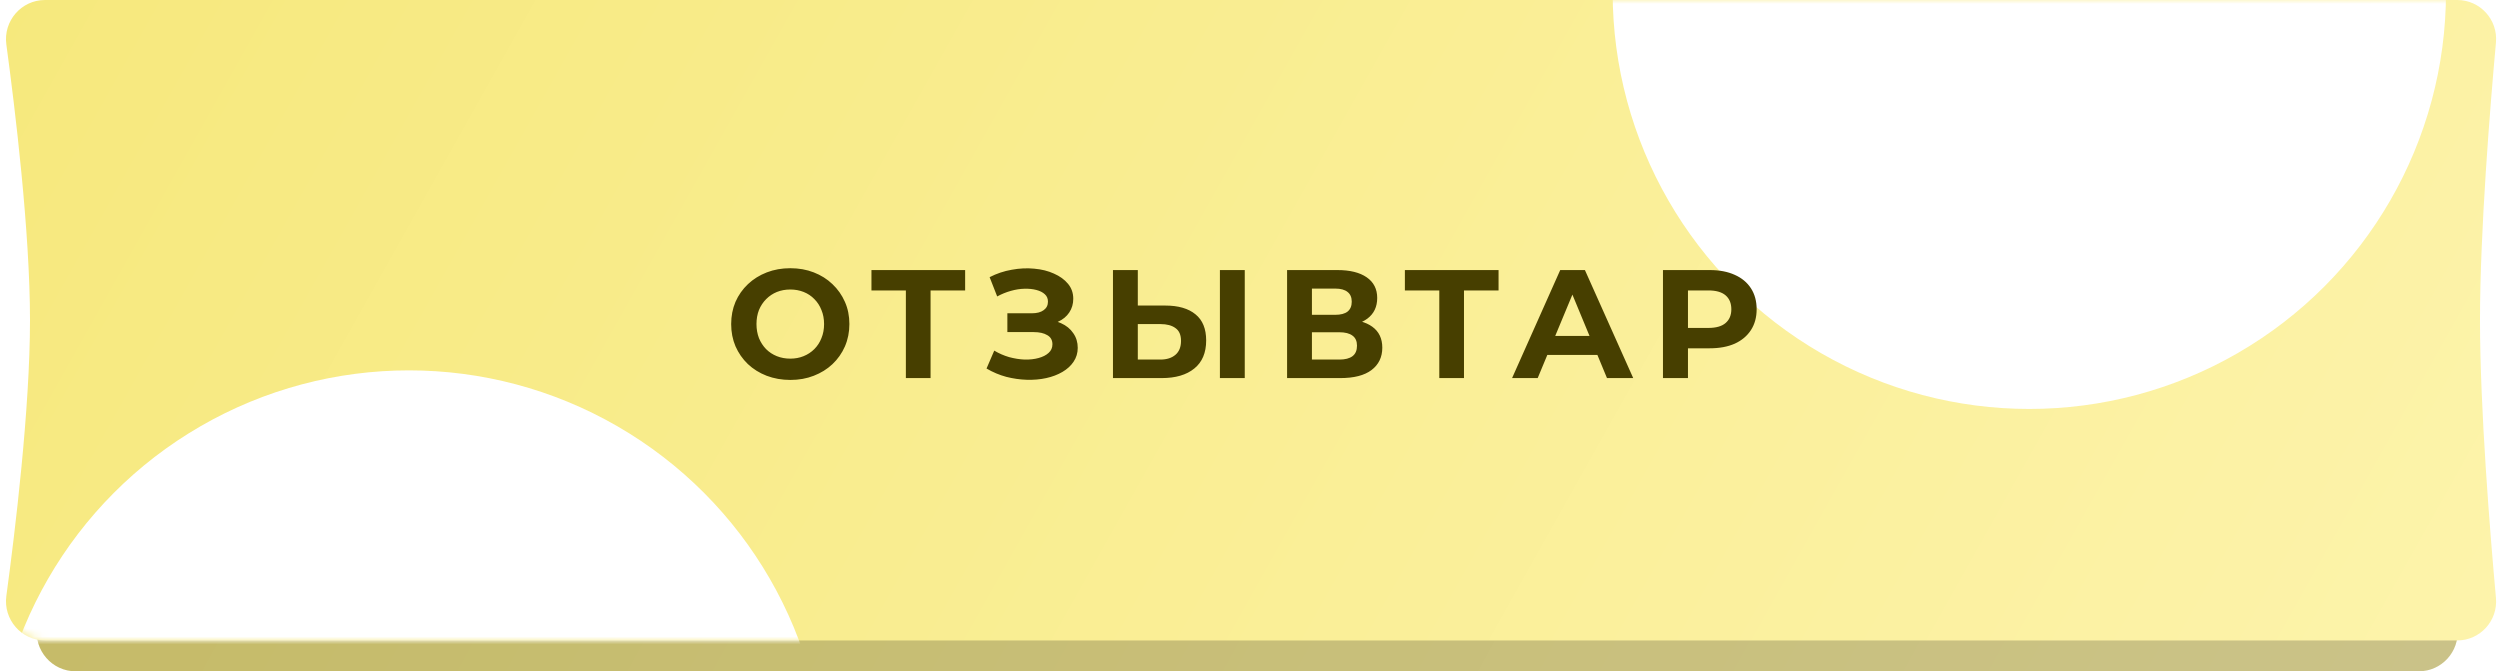 <?xml version="1.0" encoding="UTF-8"?> <svg xmlns="http://www.w3.org/2000/svg" width="324" height="87" viewBox="0 0 324 87" fill="none"> <path d="M4.796 9.738C4.396 6.708 6.748 4 9.804 4H313.477C316.434 4 318.751 6.546 318.491 9.492C317.755 17.837 316.48 33.958 316.48 45.5C316.48 57.042 317.755 73.163 318.491 81.508C318.751 84.454 316.434 87 313.477 87H9.804C6.748 87 4.396 84.292 4.796 81.262C5.905 72.854 7.78 56.944 7.78 45.5C7.78 34.056 5.905 18.146 4.796 9.738Z" fill="url(#paint0_linear_89_255)"></path> <path d="M4.796 9.738C4.396 6.708 6.748 4 9.804 4H313.477C316.434 4 318.751 6.546 318.491 9.492C317.755 17.837 316.48 33.958 316.48 45.5C316.48 57.042 317.755 73.163 318.491 81.508C318.751 84.454 316.434 87 313.477 87H9.804C6.748 87 4.396 84.292 4.796 81.262C5.905 72.854 7.78 56.944 7.78 45.5C7.78 34.056 5.905 18.146 4.796 9.738Z" fill="black" fill-opacity="0.2"></path> <path d="M0.822 5.759C0.41 2.722 2.764 0 5.829 0H318.461C321.424 0 323.743 2.555 323.476 5.506C322.718 13.855 321.408 29.964 321.408 41.5C321.408 53.036 322.718 69.145 323.476 77.494C323.743 80.445 321.424 83 318.461 83H5.829C2.764 83 0.41 80.278 0.822 77.241C1.963 68.827 3.888 52.935 3.888 41.5C3.888 30.065 1.963 14.173 0.822 5.759Z" fill="url(#paint1_linear_89_255)"></path> <mask id="mask0_89_255" style="mask-type:alpha" maskUnits="userSpaceOnUse" x="0" y="0" width="324" height="83"> <path d="M0.822 5.759C0.41 2.722 2.764 0 5.829 0H318.461C321.424 0 323.743 2.555 323.476 5.506C322.718 13.855 321.408 29.964 321.408 41.5C321.408 53.036 322.718 69.145 323.476 77.494C323.743 80.445 321.424 83 318.461 83H5.829C2.764 83 0.41 80.278 0.822 77.241C1.963 68.827 3.888 52.935 3.888 41.5C3.888 30.065 1.963 14.173 0.822 5.759Z" fill="url(#paint2_linear_89_255)"></path> </mask> <g mask="url(#mask0_89_255)"> <g filter="url(#filter0_f_89_255)"> <circle cx="263" cy="-1" r="54" fill="white"></circle> </g> <g filter="url(#filter1_f_89_255)"> <circle cx="53" cy="102" r="54" fill="white"></circle> </g> </g> <path d="M102.44 49.24C101.333 49.24 100.307 49.06 99.36 48.7C98.427 48.34 97.613 47.833 96.92 47.18C96.24 46.527 95.707 45.76 95.32 44.88C94.947 44 94.76 43.04 94.76 42C94.76 40.96 94.947 40 95.32 39.12C95.707 38.24 96.247 37.473 96.94 36.82C97.633 36.167 98.447 35.66 99.38 35.3C100.313 34.94 101.327 34.76 102.42 34.76C103.527 34.76 104.54 34.94 105.46 35.3C106.393 35.66 107.2 36.167 107.88 36.82C108.573 37.473 109.113 38.24 109.5 39.12C109.887 39.987 110.08 40.947 110.08 42C110.08 43.04 109.887 44.007 109.5 44.9C109.113 45.78 108.573 46.547 107.88 47.2C107.2 47.84 106.393 48.34 105.46 48.7C104.54 49.06 103.533 49.24 102.44 49.24ZM102.42 46.48C103.047 46.48 103.62 46.373 104.14 46.16C104.673 45.947 105.14 45.64 105.54 45.24C105.94 44.84 106.247 44.367 106.46 43.82C106.687 43.273 106.8 42.667 106.8 42C106.8 41.333 106.687 40.727 106.46 40.18C106.247 39.633 105.94 39.16 105.54 38.76C105.153 38.36 104.693 38.053 104.16 37.84C103.627 37.627 103.047 37.52 102.42 37.52C101.793 37.52 101.213 37.627 100.68 37.84C100.16 38.053 99.7 38.36 99.3 38.76C98.9 39.16 98.587 39.633 98.36 40.18C98.147 40.727 98.04 41.333 98.04 42C98.04 42.653 98.147 43.26 98.36 43.82C98.587 44.367 98.893 44.84 99.28 45.24C99.68 45.64 100.147 45.947 100.68 46.16C101.213 46.373 101.793 46.48 102.42 46.48ZM117.401 49V36.9L118.141 37.64H112.941V35H125.081V37.64H119.881L120.601 36.9V49H117.401ZM127.855 47.76L128.855 45.44C129.455 45.8 130.095 46.08 130.775 46.28C131.468 46.467 132.142 46.573 132.795 46.6C133.462 46.613 134.062 46.547 134.595 46.4C135.142 46.253 135.575 46.033 135.895 45.74C136.228 45.447 136.395 45.073 136.395 44.62C136.395 44.087 136.175 43.693 135.735 43.44C135.295 43.173 134.708 43.04 133.975 43.04H130.555V40.6H133.735C134.388 40.6 134.895 40.467 135.255 40.2C135.628 39.933 135.815 39.567 135.815 39.1C135.815 38.7 135.682 38.38 135.415 38.14C135.148 37.887 134.782 37.7 134.315 37.58C133.862 37.46 133.348 37.407 132.775 37.42C132.202 37.433 131.608 37.527 130.995 37.7C130.382 37.873 129.795 38.113 129.235 38.42L128.255 35.92C129.162 35.453 130.115 35.133 131.115 34.96C132.128 34.773 133.102 34.727 134.035 34.82C134.982 34.9 135.835 35.113 136.595 35.46C137.355 35.793 137.962 36.233 138.415 36.78C138.868 37.327 139.095 37.973 139.095 38.72C139.095 39.387 138.922 39.98 138.575 40.5C138.228 41.02 137.742 41.42 137.115 41.7C136.502 41.98 135.795 42.12 134.995 42.12L135.075 41.4C136.008 41.4 136.815 41.56 137.495 41.88C138.188 42.187 138.722 42.62 139.095 43.18C139.482 43.727 139.675 44.36 139.675 45.08C139.675 45.747 139.495 46.347 139.135 46.88C138.788 47.4 138.308 47.84 137.695 48.2C137.082 48.56 136.382 48.827 135.595 49C134.808 49.173 133.968 49.247 133.075 49.22C132.195 49.193 131.308 49.067 130.415 48.84C129.522 48.6 128.668 48.24 127.855 47.76ZM151.02 39.6C152.713 39.6 154.02 39.98 154.94 40.74C155.86 41.487 156.32 42.613 156.32 44.12C156.32 45.72 155.807 46.933 154.78 47.76C153.767 48.587 152.36 49 150.56 49H144.24V35H147.46V39.6H151.02ZM150.38 46.6C151.207 46.6 151.86 46.393 152.34 45.98C152.82 45.567 153.06 44.967 153.06 44.18C153.06 43.407 152.82 42.853 152.34 42.52C151.873 42.173 151.22 42 150.38 42H147.46V46.6H150.38ZM158.1 49V35H161.32V49H158.1ZM166.806 49V35H173.326C174.953 35 176.22 35.313 177.126 35.94C178.033 36.567 178.486 37.46 178.486 38.62C178.486 39.767 178.06 40.66 177.206 41.3C176.353 41.927 175.22 42.24 173.806 42.24L174.186 41.4C175.76 41.4 176.98 41.713 177.846 42.34C178.713 42.967 179.146 43.873 179.146 45.06C179.146 46.287 178.68 47.253 177.746 47.96C176.826 48.653 175.48 49 173.706 49H166.806ZM170.026 46.6H173.586C174.333 46.6 174.9 46.453 175.286 46.16C175.673 45.867 175.866 45.413 175.866 44.8C175.866 44.213 175.673 43.78 175.286 43.5C174.9 43.207 174.333 43.06 173.586 43.06H170.026V46.6ZM170.026 40.8H173.046C173.753 40.8 174.286 40.66 174.646 40.38C175.006 40.087 175.186 39.66 175.186 39.1C175.186 38.54 175.006 38.12 174.646 37.84C174.286 37.547 173.753 37.4 173.046 37.4H170.026V40.8ZM186.533 49V36.9L187.273 37.64H182.073V35H194.213V37.64H189.013L189.733 36.9V49H186.533ZM195.965 49L202.205 35H205.405L211.665 49H208.265L203.145 36.64H204.425L199.285 49H195.965ZM199.085 46L199.945 43.54H207.145L208.025 46H199.085ZM215.521 49V35H221.581C222.835 35 223.915 35.207 224.821 35.62C225.728 36.02 226.428 36.6 226.921 37.36C227.415 38.12 227.661 39.027 227.661 40.08C227.661 41.12 227.415 42.02 226.921 42.78C226.428 43.54 225.728 44.127 224.821 44.54C223.915 44.94 222.835 45.14 221.581 45.14H217.321L218.761 43.68V49H215.521ZM218.761 44.04L217.321 42.5H221.401C222.401 42.5 223.148 42.287 223.641 41.86C224.135 41.433 224.381 40.84 224.381 40.08C224.381 39.307 224.135 38.707 223.641 38.28C223.148 37.853 222.401 37.64 221.401 37.64H217.321L218.761 36.1V44.04Z" fill="#473F00"></path> <defs> <filter id="filter0_f_89_255" x="129" y="-135" width="268" height="268" filterUnits="userSpaceOnUse" color-interpolation-filters="sRGB"> <feFlood flood-opacity="0" result="BackgroundImageFix"></feFlood> <feBlend mode="normal" in="SourceGraphic" in2="BackgroundImageFix" result="shape"></feBlend> <feGaussianBlur stdDeviation="40" result="effect1_foregroundBlur_89_255"></feGaussianBlur> </filter> <filter id="filter1_f_89_255" x="-81" y="-32" width="268" height="268" filterUnits="userSpaceOnUse" color-interpolation-filters="sRGB"> <feFlood flood-opacity="0" result="BackgroundImageFix"></feFlood> <feBlend mode="normal" in="SourceGraphic" in2="BackgroundImageFix" result="shape"></feBlend> <feGaussianBlur stdDeviation="40" result="effect1_foregroundBlur_89_255"></feGaussianBlur> </filter> <linearGradient id="paint0_linear_89_255" x1="-2.323" y1="-12.274" x2="379.957" y2="196.281" gradientUnits="userSpaceOnUse"> <stop stop-color="#F6E87B"></stop> <stop offset="1" stop-color="#FFF7BA"></stop> </linearGradient> <linearGradient id="paint1_linear_89_255" x1="-6.504" y1="-16.274" x2="381.54" y2="201.474" gradientUnits="userSpaceOnUse"> <stop stop-color="#F6E87B"></stop> <stop offset="1" stop-color="#FFF7BA"></stop> </linearGradient> <linearGradient id="paint2_linear_89_255" x1="-6.504" y1="-16.274" x2="381.54" y2="201.474" gradientUnits="userSpaceOnUse"> <stop stop-color="#F6E87B"></stop> <stop offset="1" stop-color="#FFF7BA"></stop> </linearGradient> </defs> </svg> 